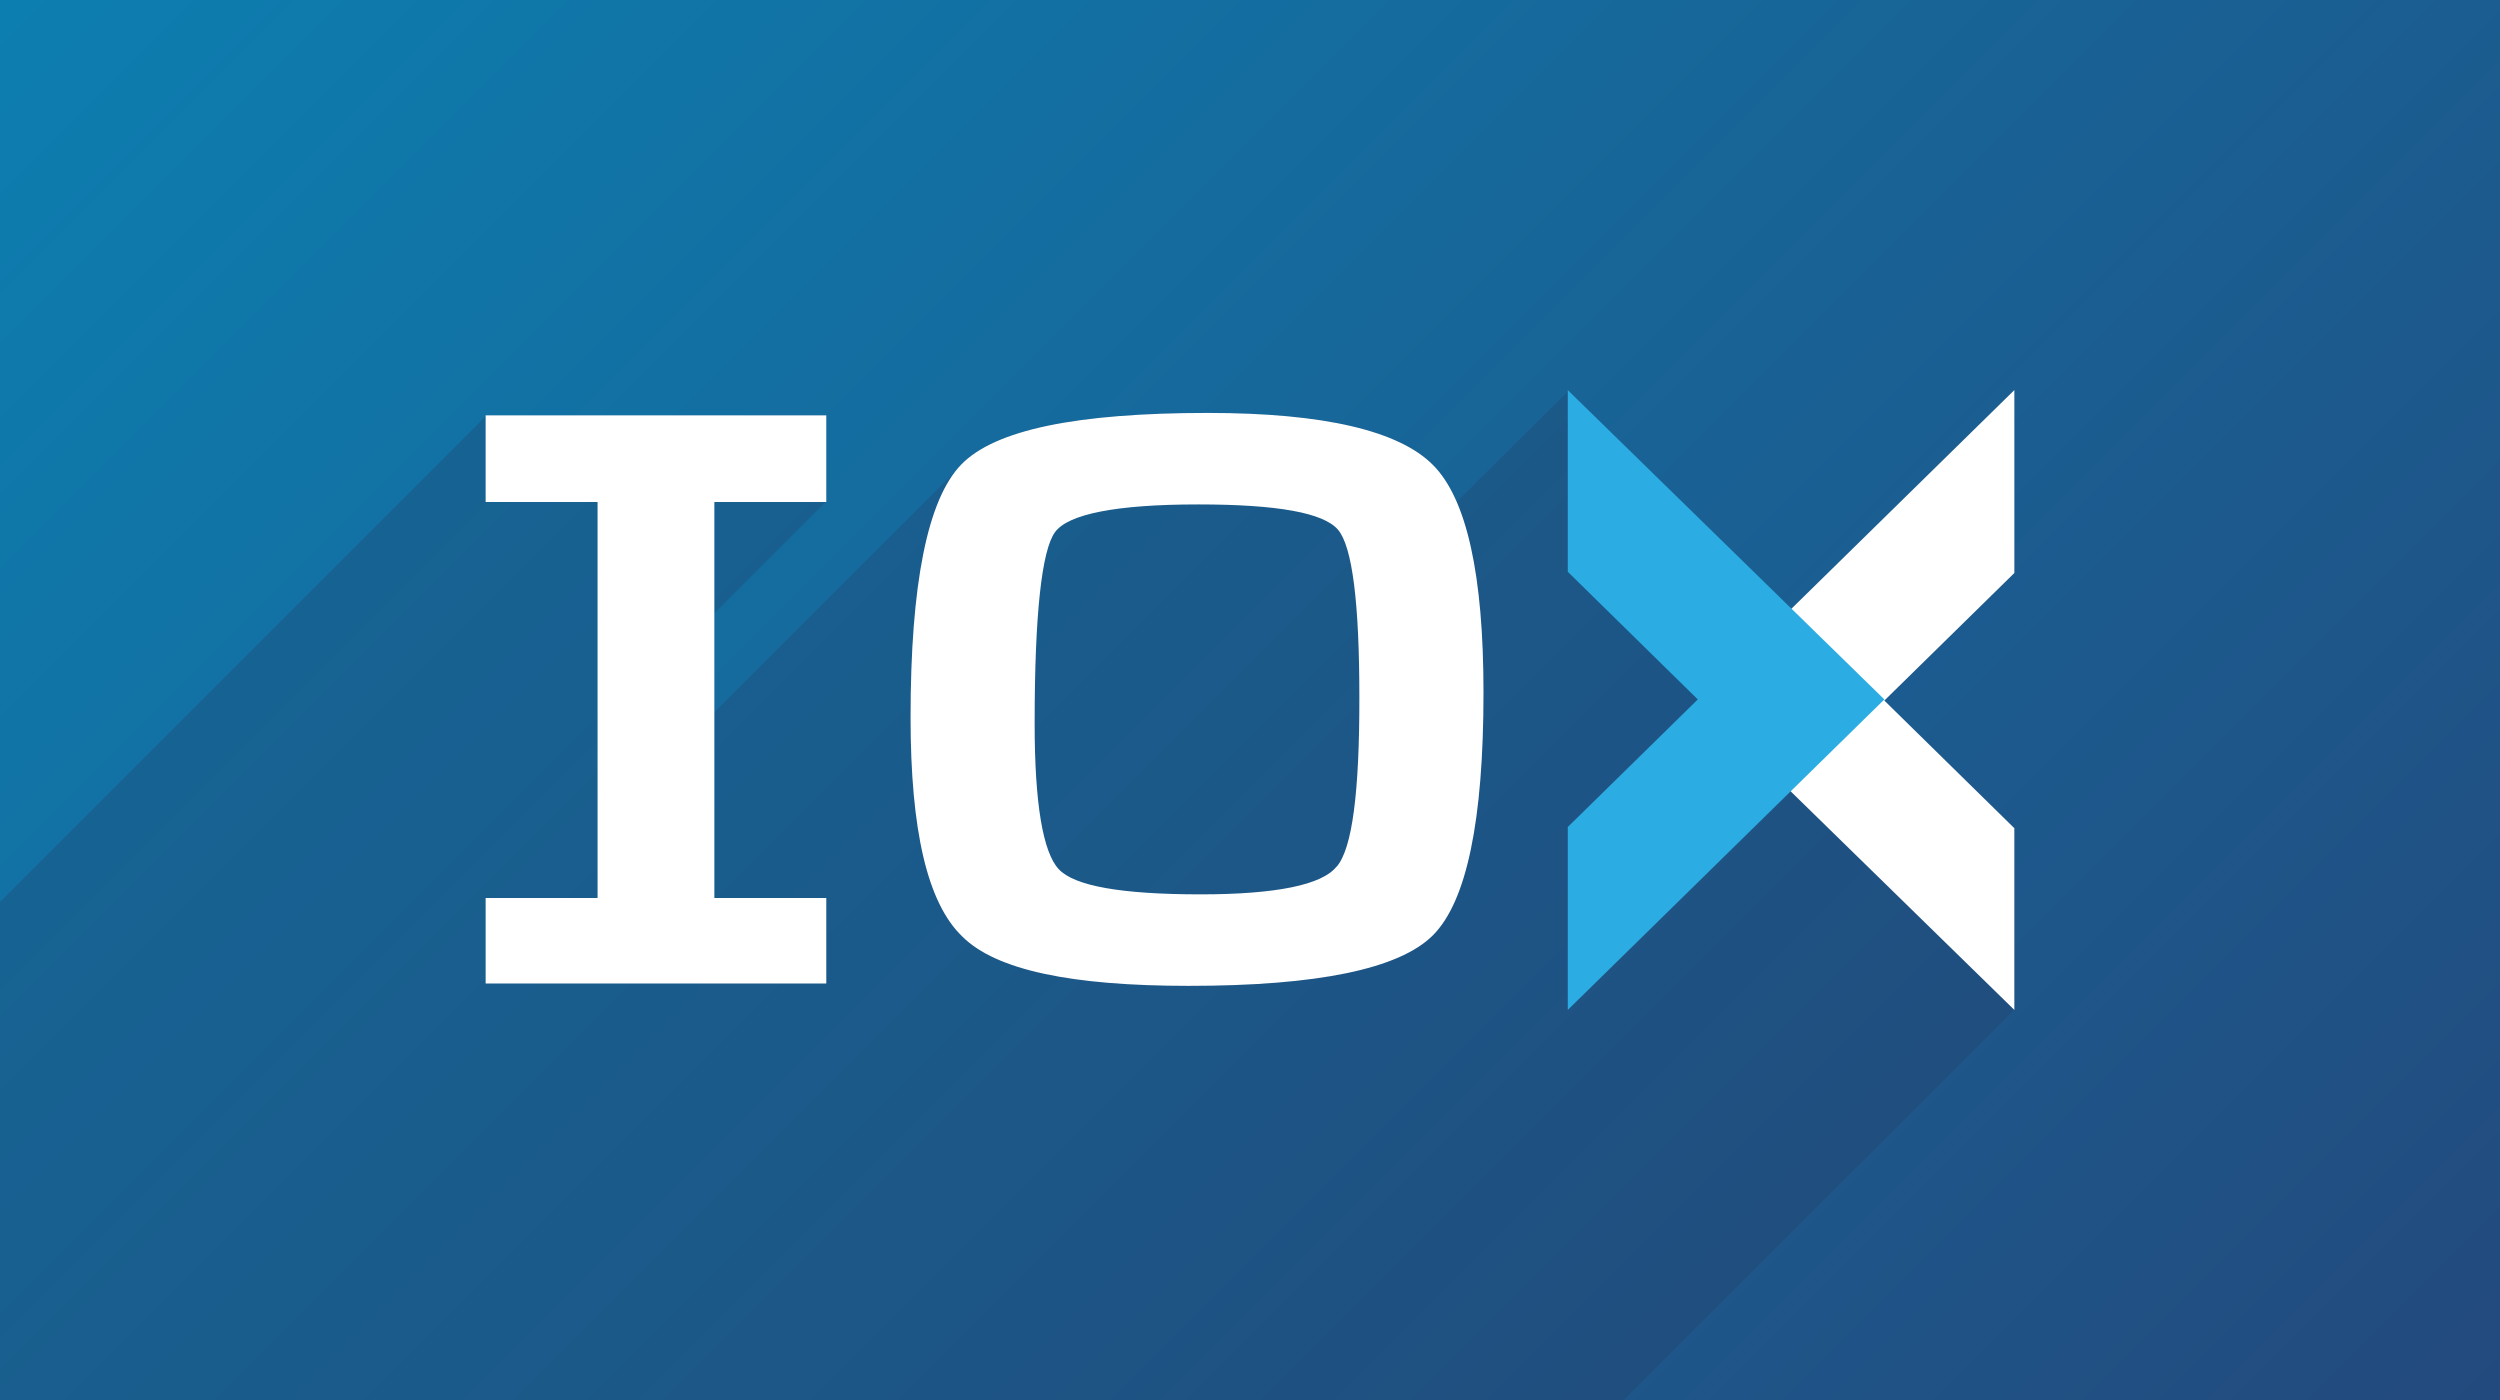 <svg id="Layer_1" data-name="Layer 1" xmlns="http://www.w3.org/2000/svg" xmlns:xlink="http://www.w3.org/1999/xlink" viewBox="0 0 350 196"><rect x="0" y="0" width="350" height="196" fill="#808080" stroke="none"/><defs><style>.cls-1{fill:url(#linear-gradient);}.cls-2{fill:#263863;opacity:0.25;}.cls-3{fill:#fff;}.cls-4{fill:#2bace2;}</style><linearGradient id="linear-gradient" x1="28.5" y1="-48.5" x2="321.5" y2="244.5" gradientUnits="userSpaceOnUse"><stop offset="0" stop-color="#0c80b2"/><stop offset="1" stop-color="#24487c"/></linearGradient></defs><title>marketplace-category-thumbnail-iox-adapters-and-harnesses</title><rect class="cls-1" x="-10" y="-10" width="370" height="216"/><path class="cls-2" d="M282,54.61l-31.2,30.6L219.54,54.66l0,0v.1L203.94,70.25a16.42,16.42,0,0,0-3.33-5.2c-4.71-4.71-15.16-7.24-31.51-7.24-17.13,0-28.24,2-33.49,6.29a12.29,12.29,0,0,0-1.05,1c-.21.22-.41.47-.62.72L100,99.7V85.85l15.57-15.57h.1V58.15H68v.1l-78,78V206H217.3L282,141.34l.05,0V116l-18.2-17.87L282,80.22Z"/><path class="cls-3" d="M169.1,57.81c-18.37,0-29.83,2.36-34.54,7.24s-7.08,16.69-7.08,35.39c0,15.84,2.36,26,7.24,30.67,4.72,4.72,15.34,6.91,31.69,6.91,18,0,29.49-2.36,34.2-7.08s7.08-16,7.08-34q0-24.77-7.08-31.85C195.9,60.34,185.45,57.81,169.1,57.81Zm18,63.53c-2,2.53-8.42,3.87-19,3.87-11.12,0-17.69-1.17-19.88-3.53s-3.37-9.1-3.37-20.39c0-15.34,1-24.27,2.86-26.8s8.59-3.87,20.05-3.87c11.13,0,17.53,1.18,19.55,3.53s3,10.28,3,23.43C190.33,110.89,189.32,118.81,187.13,121.34Z"/><polygon class="cls-3" points="83.33 58.15 67.99 58.15 67.99 70.28 83.66 70.28 83.66 125.72 67.99 125.72 67.99 137.69 83.33 137.69 100.52 137.69 115.68 137.69 115.68 125.72 100.01 125.72 100.01 70.28 115.68 70.28 115.68 58.15 100.52 58.15 83.33 58.15"/><polygon class="cls-3" points="237.69 98.08 282.01 141.39 282.01 115.95 263.81 98.08 282.01 80.22 282.01 54.61 237.69 98.08"/><polygon class="cls-4" points="263.81 97.92 219.49 54.61 219.49 80.05 237.69 97.92 219.49 115.78 219.49 141.39 263.81 97.92"/></svg>